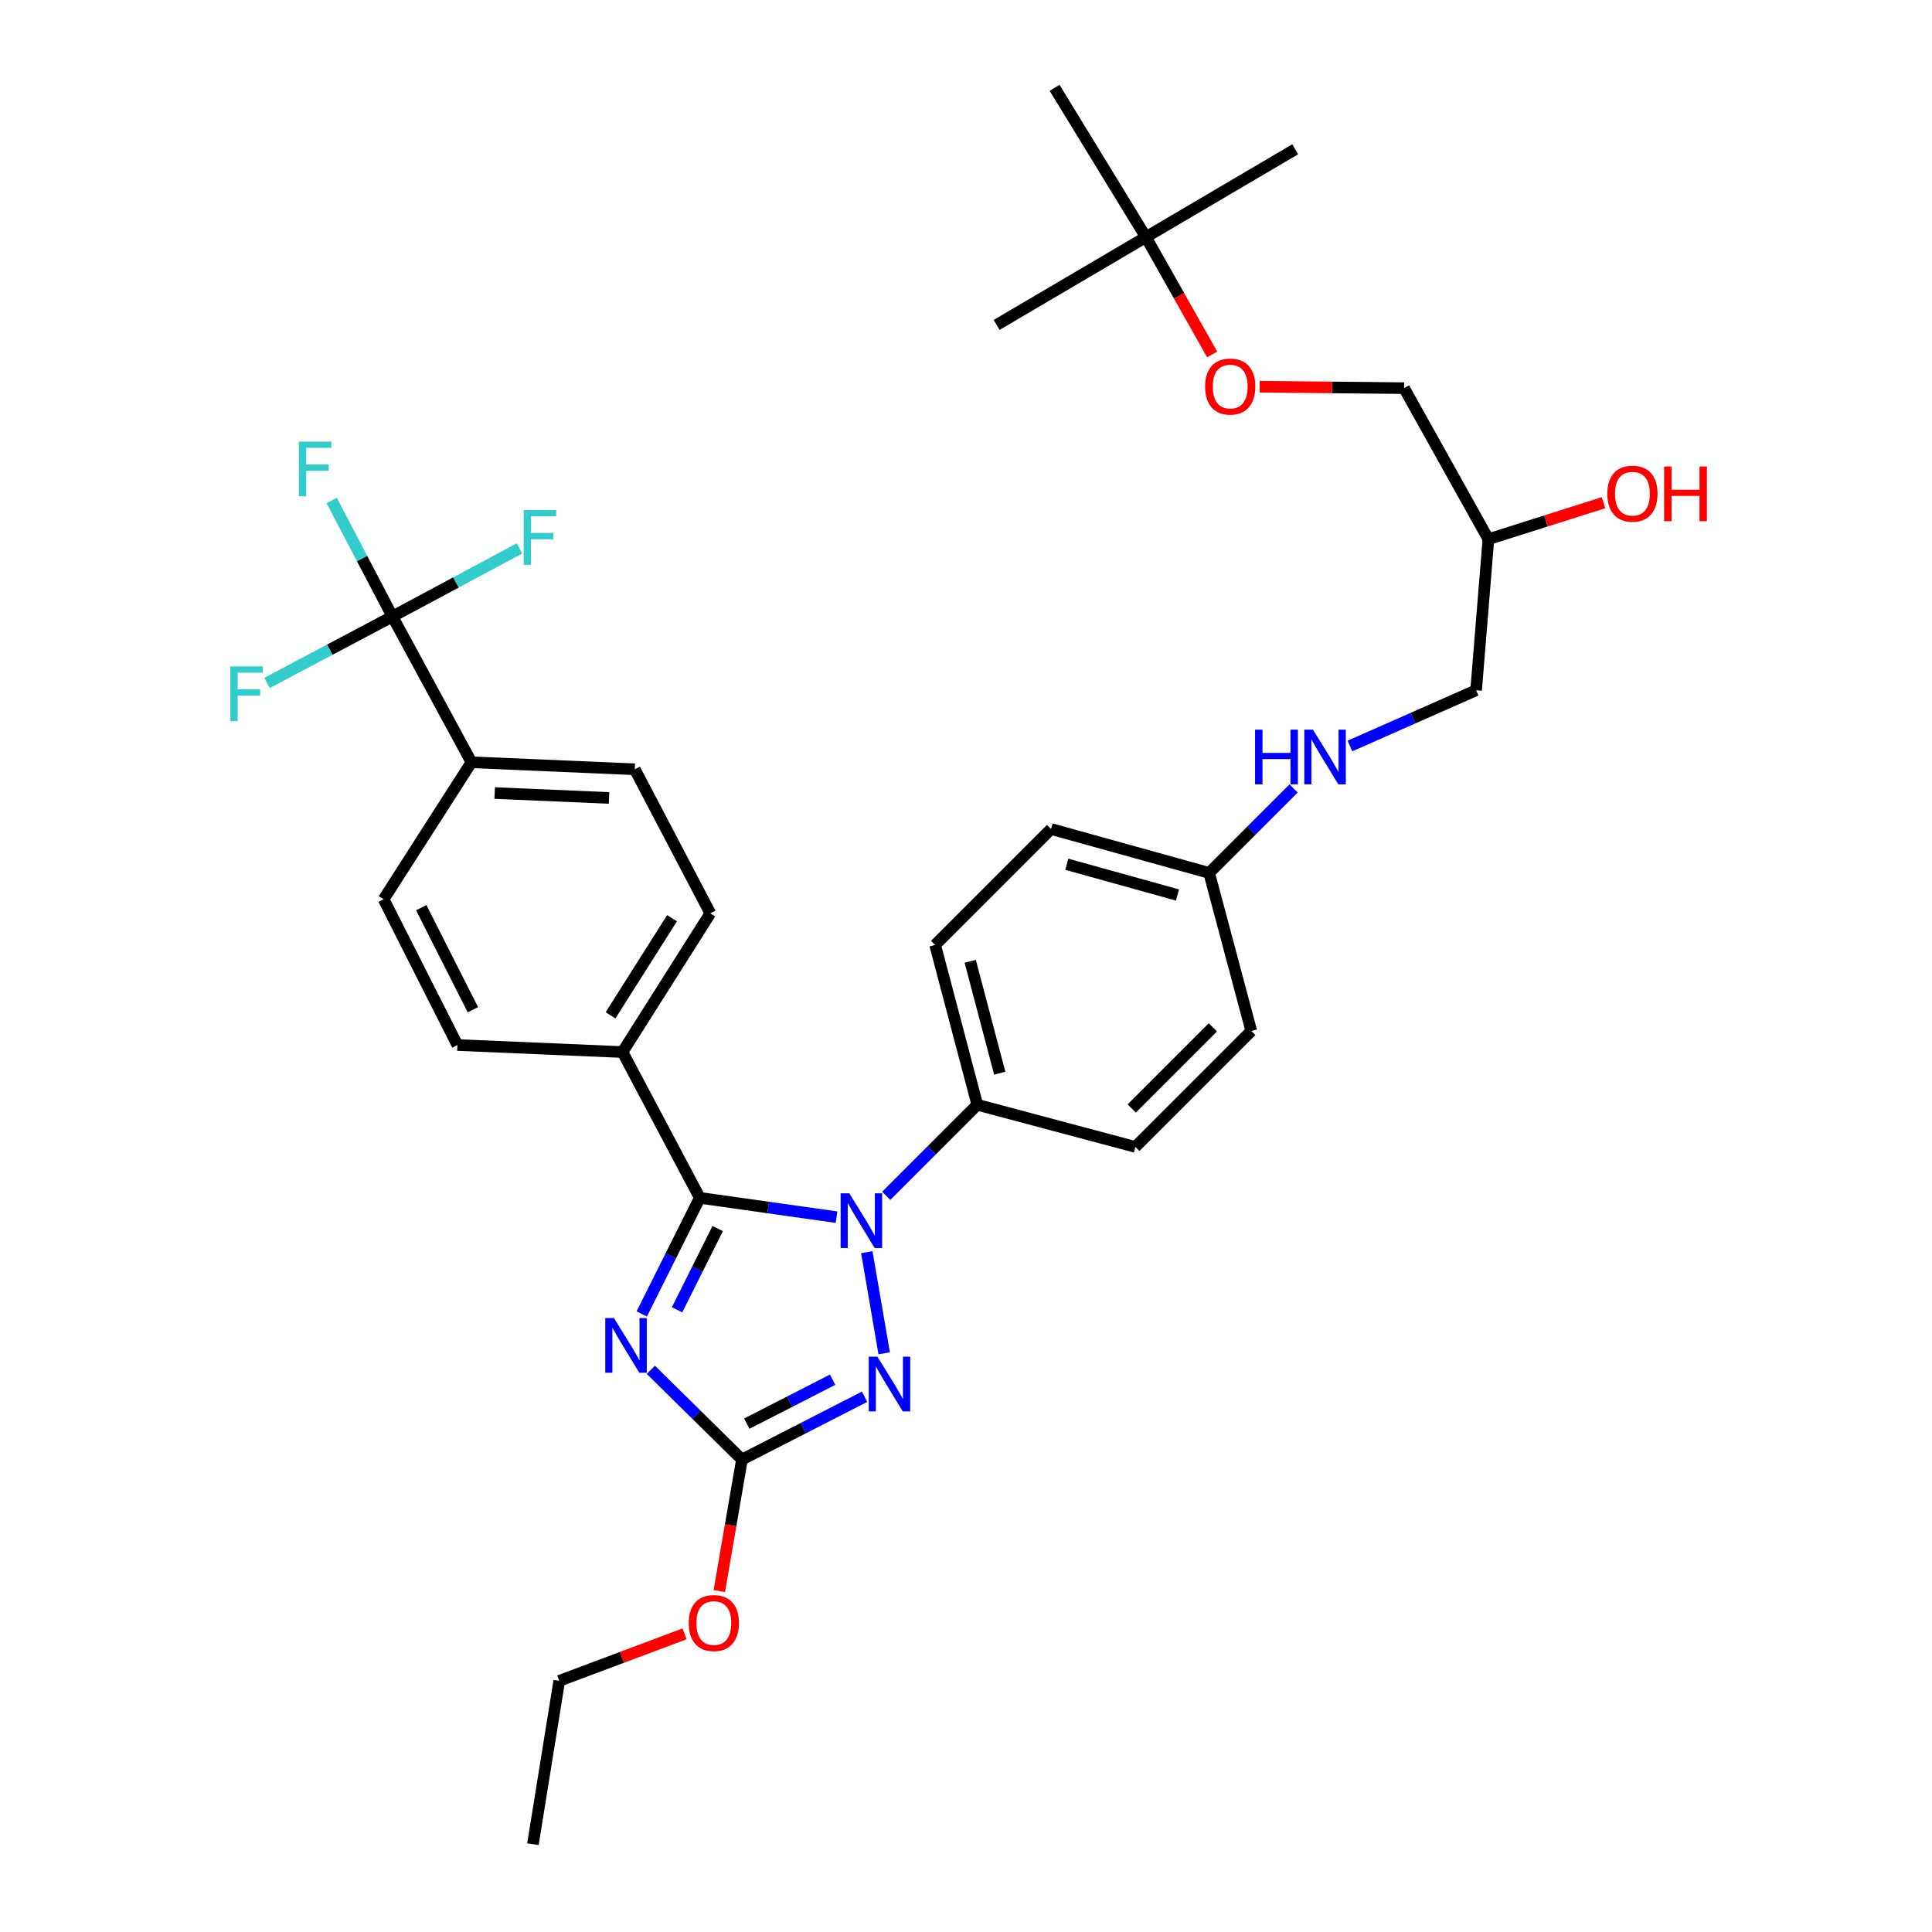 <?xml version='1.0' encoding='iso-8859-1'?>
<svg version='1.1' baseProfile='full'
              xmlns='http://www.w3.org/2000/svg'
                      xmlns:rdkit='http://www.rdkit.org/xml'
                      xmlns:xlink='http://www.w3.org/1999/xlink'
                  xml:space='preserve'
width='1000px' height='1000px' viewBox='0 0 1000 1000'>
<!-- END OF HEADER -->
<rect style='opacity:1.0;fill:#FFFFFF;stroke:none' width='1000' height='1000' x='0' y='0'> </rect>
<path class='bond-0' d='M 698.72,386.129 L 731.376,371.698' style='fill:none;fill-rule:evenodd;stroke:#0000FF;stroke-width:6px;stroke-linecap:butt;stroke-linejoin:miter;stroke-opacity:1' />
<path class='bond-0' d='M 731.376,371.698 L 764.032,357.268' style='fill:none;fill-rule:evenodd;stroke:#000000;stroke-width:6px;stroke-linecap:butt;stroke-linejoin:miter;stroke-opacity:1' />
<path class='bond-1' d='M 669.564,408.101 L 647.707,429.961' style='fill:none;fill-rule:evenodd;stroke:#0000FF;stroke-width:6px;stroke-linecap:butt;stroke-linejoin:miter;stroke-opacity:1' />
<path class='bond-1' d='M 647.707,429.961 L 625.85,451.821' style='fill:none;fill-rule:evenodd;stroke:#000000;stroke-width:6px;stroke-linecap:butt;stroke-linejoin:miter;stroke-opacity:1' />
<path class='bond-2' d='M 764.032,357.268 L 770.396,279.088' style='fill:none;fill-rule:evenodd;stroke:#000000;stroke-width:6px;stroke-linecap:butt;stroke-linejoin:miter;stroke-opacity:1' />
<path class='bond-3' d='M 770.396,279.088 L 726.76,200.908' style='fill:none;fill-rule:evenodd;stroke:#000000;stroke-width:6px;stroke-linecap:butt;stroke-linejoin:miter;stroke-opacity:1' />
<path class='bond-4' d='M 770.396,279.088 L 800.191,269.64' style='fill:none;fill-rule:evenodd;stroke:#000000;stroke-width:6px;stroke-linecap:butt;stroke-linejoin:miter;stroke-opacity:1' />
<path class='bond-4' d='M 800.191,269.64 L 829.985,260.193' style='fill:none;fill-rule:evenodd;stroke:#FF0000;stroke-width:6px;stroke-linecap:butt;stroke-linejoin:miter;stroke-opacity:1' />
<path class='bond-5' d='M 726.76,200.908 L 689.383,200.531' style='fill:none;fill-rule:evenodd;stroke:#000000;stroke-width:6px;stroke-linecap:butt;stroke-linejoin:miter;stroke-opacity:1' />
<path class='bond-5' d='M 689.383,200.531 L 652.007,200.155' style='fill:none;fill-rule:evenodd;stroke:#FF0000;stroke-width:6px;stroke-linecap:butt;stroke-linejoin:miter;stroke-opacity:1' />
<path class='bond-6' d='M 627.418,183.462 L 610.269,153.095' style='fill:none;fill-rule:evenodd;stroke:#FF0000;stroke-width:6px;stroke-linecap:butt;stroke-linejoin:miter;stroke-opacity:1' />
<path class='bond-6' d='M 610.269,153.095 L 593.121,122.728' style='fill:none;fill-rule:evenodd;stroke:#000000;stroke-width:6px;stroke-linecap:butt;stroke-linejoin:miter;stroke-opacity:1' />
<path class='bond-7' d='M 448.65,648.122 L 457.655,700.47' style='fill:none;fill-rule:evenodd;stroke:#0000FF;stroke-width:6px;stroke-linecap:butt;stroke-linejoin:miter;stroke-opacity:1' />
<path class='bond-8' d='M 432.994,630.002 L 397.601,625.002' style='fill:none;fill-rule:evenodd;stroke:#0000FF;stroke-width:6px;stroke-linecap:butt;stroke-linejoin:miter;stroke-opacity:1' />
<path class='bond-8' d='M 397.601,625.002 L 362.208,620.003' style='fill:none;fill-rule:evenodd;stroke:#000000;stroke-width:6px;stroke-linecap:butt;stroke-linejoin:miter;stroke-opacity:1' />
<path class='bond-9' d='M 458.707,618.956 L 482.277,595.385' style='fill:none;fill-rule:evenodd;stroke:#0000FF;stroke-width:6px;stroke-linecap:butt;stroke-linejoin:miter;stroke-opacity:1' />
<path class='bond-9' d='M 482.277,595.385 L 505.847,571.815' style='fill:none;fill-rule:evenodd;stroke:#000000;stroke-width:6px;stroke-linecap:butt;stroke-linejoin:miter;stroke-opacity:1' />
<path class='bond-10' d='M 447.504,722.958 L 415.767,739.207' style='fill:none;fill-rule:evenodd;stroke:#0000FF;stroke-width:6px;stroke-linecap:butt;stroke-linejoin:miter;stroke-opacity:1' />
<path class='bond-10' d='M 415.767,739.207 L 384.03,755.456' style='fill:none;fill-rule:evenodd;stroke:#000000;stroke-width:6px;stroke-linecap:butt;stroke-linejoin:miter;stroke-opacity:1' />
<path class='bond-10' d='M 430.965,714.127 L 408.75,725.501' style='fill:none;fill-rule:evenodd;stroke:#0000FF;stroke-width:6px;stroke-linecap:butt;stroke-linejoin:miter;stroke-opacity:1' />
<path class='bond-10' d='M 408.75,725.501 L 386.534,736.875' style='fill:none;fill-rule:evenodd;stroke:#000000;stroke-width:6px;stroke-linecap:butt;stroke-linejoin:miter;stroke-opacity:1' />
<path class='bond-11' d='M 384.03,755.456 L 360.452,732.237' style='fill:none;fill-rule:evenodd;stroke:#000000;stroke-width:6px;stroke-linecap:butt;stroke-linejoin:miter;stroke-opacity:1' />
<path class='bond-11' d='M 360.452,732.237 L 336.874,709.019' style='fill:none;fill-rule:evenodd;stroke:#0000FF;stroke-width:6px;stroke-linecap:butt;stroke-linejoin:miter;stroke-opacity:1' />
<path class='bond-12' d='M 384.03,755.456 L 378.172,789.496' style='fill:none;fill-rule:evenodd;stroke:#000000;stroke-width:6px;stroke-linecap:butt;stroke-linejoin:miter;stroke-opacity:1' />
<path class='bond-12' d='M 378.172,789.496 L 372.313,823.535' style='fill:none;fill-rule:evenodd;stroke:#FF0000;stroke-width:6px;stroke-linecap:butt;stroke-linejoin:miter;stroke-opacity:1' />
<path class='bond-13' d='M 332.175,680.075 L 347.192,650.039' style='fill:none;fill-rule:evenodd;stroke:#0000FF;stroke-width:6px;stroke-linecap:butt;stroke-linejoin:miter;stroke-opacity:1' />
<path class='bond-13' d='M 347.192,650.039 L 362.208,620.003' style='fill:none;fill-rule:evenodd;stroke:#000000;stroke-width:6px;stroke-linecap:butt;stroke-linejoin:miter;stroke-opacity:1' />
<path class='bond-13' d='M 350.453,677.95 L 360.964,656.925' style='fill:none;fill-rule:evenodd;stroke:#0000FF;stroke-width:6px;stroke-linecap:butt;stroke-linejoin:miter;stroke-opacity:1' />
<path class='bond-13' d='M 360.964,656.925 L 371.476,635.9' style='fill:none;fill-rule:evenodd;stroke:#000000;stroke-width:6px;stroke-linecap:butt;stroke-linejoin:miter;stroke-opacity:1' />
<path class='bond-14' d='M 362.208,620.003 L 322.207,544.543' style='fill:none;fill-rule:evenodd;stroke:#000000;stroke-width:6px;stroke-linecap:butt;stroke-linejoin:miter;stroke-opacity:1' />
<path class='bond-15' d='M 354.343,845.676 L 321.91,857.839' style='fill:none;fill-rule:evenodd;stroke:#FF0000;stroke-width:6px;stroke-linecap:butt;stroke-linejoin:miter;stroke-opacity:1' />
<path class='bond-15' d='M 321.91,857.839 L 289.477,870.001' style='fill:none;fill-rule:evenodd;stroke:#000000;stroke-width:6px;stroke-linecap:butt;stroke-linejoin:miter;stroke-opacity:1' />
<path class='bond-16' d='M 625.85,451.821 L 544.026,429.091' style='fill:none;fill-rule:evenodd;stroke:#000000;stroke-width:6px;stroke-linecap:butt;stroke-linejoin:miter;stroke-opacity:1' />
<path class='bond-16' d='M 609.455,463.248 L 552.178,447.337' style='fill:none;fill-rule:evenodd;stroke:#000000;stroke-width:6px;stroke-linecap:butt;stroke-linejoin:miter;stroke-opacity:1' />
<path class='bond-17' d='M 625.85,451.821 L 647.664,533.636' style='fill:none;fill-rule:evenodd;stroke:#000000;stroke-width:6px;stroke-linecap:butt;stroke-linejoin:miter;stroke-opacity:1' />
<path class='bond-18' d='M 289.477,870.001 L 275.841,954.545' style='fill:none;fill-rule:evenodd;stroke:#000000;stroke-width:6px;stroke-linecap:butt;stroke-linejoin:miter;stroke-opacity:1' />
<path class='bond-19' d='M 203.119,319.089 L 244.027,394.548' style='fill:none;fill-rule:evenodd;stroke:#000000;stroke-width:6px;stroke-linecap:butt;stroke-linejoin:miter;stroke-opacity:1' />
<path class='bond-20' d='M 203.119,319.089 L 187.392,289.063' style='fill:none;fill-rule:evenodd;stroke:#000000;stroke-width:6px;stroke-linecap:butt;stroke-linejoin:miter;stroke-opacity:1' />
<path class='bond-20' d='M 187.392,289.063 L 171.664,259.037' style='fill:none;fill-rule:evenodd;stroke:#33CCCC;stroke-width:6px;stroke-linecap:butt;stroke-linejoin:miter;stroke-opacity:1' />
<path class='bond-21' d='M 203.119,319.089 L 170.667,336.291' style='fill:none;fill-rule:evenodd;stroke:#000000;stroke-width:6px;stroke-linecap:butt;stroke-linejoin:miter;stroke-opacity:1' />
<path class='bond-21' d='M 170.667,336.291 L 138.215,353.494' style='fill:none;fill-rule:evenodd;stroke:#33CCCC;stroke-width:6px;stroke-linecap:butt;stroke-linejoin:miter;stroke-opacity:1' />
<path class='bond-22' d='M 203.119,319.089 L 236.005,301.47' style='fill:none;fill-rule:evenodd;stroke:#000000;stroke-width:6px;stroke-linecap:butt;stroke-linejoin:miter;stroke-opacity:1' />
<path class='bond-22' d='M 236.005,301.47 L 268.891,283.852' style='fill:none;fill-rule:evenodd;stroke:#33CCCC;stroke-width:6px;stroke-linecap:butt;stroke-linejoin:miter;stroke-opacity:1' />
<path class='bond-23' d='M 244.027,394.548 L 328.571,398.184' style='fill:none;fill-rule:evenodd;stroke:#000000;stroke-width:6px;stroke-linecap:butt;stroke-linejoin:miter;stroke-opacity:1' />
<path class='bond-23' d='M 256.047,410.477 L 315.228,413.022' style='fill:none;fill-rule:evenodd;stroke:#000000;stroke-width:6px;stroke-linecap:butt;stroke-linejoin:miter;stroke-opacity:1' />
<path class='bond-24' d='M 244.027,394.548 L 198.568,465.457' style='fill:none;fill-rule:evenodd;stroke:#000000;stroke-width:6px;stroke-linecap:butt;stroke-linejoin:miter;stroke-opacity:1' />
<path class='bond-25' d='M 322.207,544.543 L 236.756,540.908' style='fill:none;fill-rule:evenodd;stroke:#000000;stroke-width:6px;stroke-linecap:butt;stroke-linejoin:miter;stroke-opacity:1' />
<path class='bond-26' d='M 322.207,544.543 L 367.666,472.728' style='fill:none;fill-rule:evenodd;stroke:#000000;stroke-width:6px;stroke-linecap:butt;stroke-linejoin:miter;stroke-opacity:1' />
<path class='bond-26' d='M 316.015,525.535 L 347.836,475.265' style='fill:none;fill-rule:evenodd;stroke:#000000;stroke-width:6px;stroke-linecap:butt;stroke-linejoin:miter;stroke-opacity:1' />
<path class='bond-27' d='M 328.571,398.184 L 367.666,472.728' style='fill:none;fill-rule:evenodd;stroke:#000000;stroke-width:6px;stroke-linecap:butt;stroke-linejoin:miter;stroke-opacity:1' />
<path class='bond-28' d='M 198.568,465.457 L 236.756,540.908' style='fill:none;fill-rule:evenodd;stroke:#000000;stroke-width:6px;stroke-linecap:butt;stroke-linejoin:miter;stroke-opacity:1' />
<path class='bond-28' d='M 218.035,469.821 L 244.766,522.637' style='fill:none;fill-rule:evenodd;stroke:#000000;stroke-width:6px;stroke-linecap:butt;stroke-linejoin:miter;stroke-opacity:1' />
<path class='bond-29' d='M 544.026,429.091 L 484.024,489.093' style='fill:none;fill-rule:evenodd;stroke:#000000;stroke-width:6px;stroke-linecap:butt;stroke-linejoin:miter;stroke-opacity:1' />
<path class='bond-30' d='M 647.664,533.636 L 587.663,593.638' style='fill:none;fill-rule:evenodd;stroke:#000000;stroke-width:6px;stroke-linecap:butt;stroke-linejoin:miter;stroke-opacity:1' />
<path class='bond-30' d='M 627.776,531.749 L 585.775,573.75' style='fill:none;fill-rule:evenodd;stroke:#000000;stroke-width:6px;stroke-linecap:butt;stroke-linejoin:miter;stroke-opacity:1' />
<path class='bond-31' d='M 505.847,571.815 L 587.663,593.638' style='fill:none;fill-rule:evenodd;stroke:#000000;stroke-width:6px;stroke-linecap:butt;stroke-linejoin:miter;stroke-opacity:1' />
<path class='bond-32' d='M 505.847,571.815 L 484.024,489.093' style='fill:none;fill-rule:evenodd;stroke:#000000;stroke-width:6px;stroke-linecap:butt;stroke-linejoin:miter;stroke-opacity:1' />
<path class='bond-32' d='M 517.463,555.479 L 502.187,497.574' style='fill:none;fill-rule:evenodd;stroke:#000000;stroke-width:6px;stroke-linecap:butt;stroke-linejoin:miter;stroke-opacity:1' />
<path class='bond-33' d='M 593.121,122.728 L 545.848,45.455' style='fill:none;fill-rule:evenodd;stroke:#000000;stroke-width:6px;stroke-linecap:butt;stroke-linejoin:miter;stroke-opacity:1' />
<path class='bond-34' d='M 593.121,122.728 L 670.394,77.269' style='fill:none;fill-rule:evenodd;stroke:#000000;stroke-width:6px;stroke-linecap:butt;stroke-linejoin:miter;stroke-opacity:1' />
<path class='bond-35' d='M 593.121,122.728 L 515.847,168.178' style='fill:none;fill-rule:evenodd;stroke:#000000;stroke-width:6px;stroke-linecap:butt;stroke-linejoin:miter;stroke-opacity:1' />
<path  class='atom-0' d='M 649.623 377.659
L 653.463 377.659
L 653.463 389.699
L 667.943 389.699
L 667.943 377.659
L 671.783 377.659
L 671.783 405.979
L 667.943 405.979
L 667.943 392.899
L 653.463 392.899
L 653.463 405.979
L 649.623 405.979
L 649.623 377.659
' fill='#0000FF'/>
<path  class='atom-0' d='M 679.583 377.659
L 688.863 392.659
Q 689.783 394.139, 691.263 396.819
Q 692.743 399.499, 692.823 399.659
L 692.823 377.659
L 696.583 377.659
L 696.583 405.979
L 692.703 405.979
L 682.743 389.579
Q 681.583 387.659, 680.343 385.459
Q 679.143 383.259, 678.783 382.579
L 678.783 405.979
L 675.103 405.979
L 675.103 377.659
L 679.583 377.659
' fill='#0000FF'/>
<path  class='atom-3' d='M 831.941 255.531
Q 831.941 248.731, 835.301 244.931
Q 838.661 241.131, 844.941 241.131
Q 851.221 241.131, 854.581 244.931
Q 857.941 248.731, 857.941 255.531
Q 857.941 262.411, 854.541 266.331
Q 851.141 270.211, 844.941 270.211
Q 838.701 270.211, 835.301 266.331
Q 831.941 262.451, 831.941 255.531
M 844.941 267.011
Q 849.261 267.011, 851.581 264.131
Q 853.941 261.211, 853.941 255.531
Q 853.941 249.971, 851.581 247.171
Q 849.261 244.331, 844.941 244.331
Q 840.621 244.331, 838.261 247.131
Q 835.941 249.931, 835.941 255.531
Q 835.941 261.251, 838.261 264.131
Q 840.621 267.011, 844.941 267.011
' fill='#FF0000'/>
<path  class='atom-3' d='M 861.341 241.451
L 865.181 241.451
L 865.181 253.491
L 879.661 253.491
L 879.661 241.451
L 883.501 241.451
L 883.501 269.771
L 879.661 269.771
L 879.661 256.691
L 865.181 256.691
L 865.181 269.771
L 861.341 269.771
L 861.341 241.451
' fill='#FF0000'/>
<path  class='atom-5' d='M 623.757 200.081
Q 623.757 193.281, 627.117 189.481
Q 630.477 185.681, 636.757 185.681
Q 643.037 185.681, 646.397 189.481
Q 649.757 193.281, 649.757 200.081
Q 649.757 206.961, 646.357 210.881
Q 642.957 214.761, 636.757 214.761
Q 630.517 214.761, 627.117 210.881
Q 623.757 207.001, 623.757 200.081
M 636.757 211.561
Q 641.077 211.561, 643.397 208.681
Q 645.757 205.761, 645.757 200.081
Q 645.757 194.521, 643.397 191.721
Q 641.077 188.881, 636.757 188.881
Q 632.437 188.881, 630.077 191.681
Q 627.757 194.481, 627.757 200.081
Q 627.757 205.801, 630.077 208.681
Q 632.437 211.561, 636.757 211.561
' fill='#FF0000'/>
<path  class='atom-6' d='M 439.586 617.657
L 448.866 632.657
Q 449.786 634.137, 451.266 636.817
Q 452.746 639.497, 452.826 639.657
L 452.826 617.657
L 456.586 617.657
L 456.586 645.977
L 452.706 645.977
L 442.746 629.577
Q 441.586 627.657, 440.346 625.457
Q 439.146 623.257, 438.786 622.577
L 438.786 645.977
L 435.106 645.977
L 435.106 617.657
L 439.586 617.657
' fill='#0000FF'/>
<path  class='atom-7' d='M 454.128 702.201
L 463.408 717.201
Q 464.328 718.681, 465.808 721.361
Q 467.288 724.041, 467.368 724.201
L 467.368 702.201
L 471.128 702.201
L 471.128 730.521
L 467.248 730.521
L 457.288 714.121
Q 456.128 712.201, 454.888 710.001
Q 453.688 707.801, 453.328 707.121
L 453.328 730.521
L 449.648 730.521
L 449.648 702.201
L 454.128 702.201
' fill='#0000FF'/>
<path  class='atom-9' d='M 317.769 682.209
L 327.049 697.209
Q 327.969 698.689, 329.449 701.369
Q 330.929 704.049, 331.009 704.209
L 331.009 682.209
L 334.769 682.209
L 334.769 710.529
L 330.889 710.529
L 320.929 694.129
Q 319.769 692.209, 318.529 690.009
Q 317.329 687.809, 316.969 687.129
L 316.969 710.529
L 313.289 710.529
L 313.289 682.209
L 317.769 682.209
' fill='#0000FF'/>
<path  class='atom-11' d='M 356.479 840.08
Q 356.479 833.28, 359.839 829.48
Q 363.199 825.68, 369.479 825.68
Q 375.759 825.68, 379.119 829.48
Q 382.479 833.28, 382.479 840.08
Q 382.479 846.96, 379.079 850.88
Q 375.679 854.76, 369.479 854.76
Q 363.239 854.76, 359.839 850.88
Q 356.479 847, 356.479 840.08
M 369.479 851.56
Q 373.799 851.56, 376.119 848.68
Q 378.479 845.76, 378.479 840.08
Q 378.479 834.52, 376.119 831.72
Q 373.799 828.88, 369.479 828.88
Q 365.159 828.88, 362.799 831.68
Q 360.479 834.48, 360.479 840.08
Q 360.479 845.8, 362.799 848.68
Q 365.159 851.56, 369.479 851.56
' fill='#FF0000'/>
<path  class='atom-22' d='M 154.698 228.562
L 171.538 228.562
L 171.538 231.802
L 158.498 231.802
L 158.498 240.402
L 170.098 240.402
L 170.098 243.682
L 158.498 243.682
L 158.498 256.882
L 154.698 256.882
L 154.698 228.562
' fill='#33CCCC'/>
<path  class='atom-23' d='M 119.239 344.93
L 136.079 344.93
L 136.079 348.17
L 123.039 348.17
L 123.039 356.77
L 134.639 356.77
L 134.639 360.05
L 123.039 360.05
L 123.039 373.25
L 119.239 373.25
L 119.239 344.93
' fill='#33CCCC'/>
<path  class='atom-24' d='M 271.057 264.021
L 287.897 264.021
L 287.897 267.261
L 274.857 267.261
L 274.857 275.861
L 286.457 275.861
L 286.457 279.141
L 274.857 279.141
L 274.857 292.341
L 271.057 292.341
L 271.057 264.021
' fill='#33CCCC'/>
</svg>
